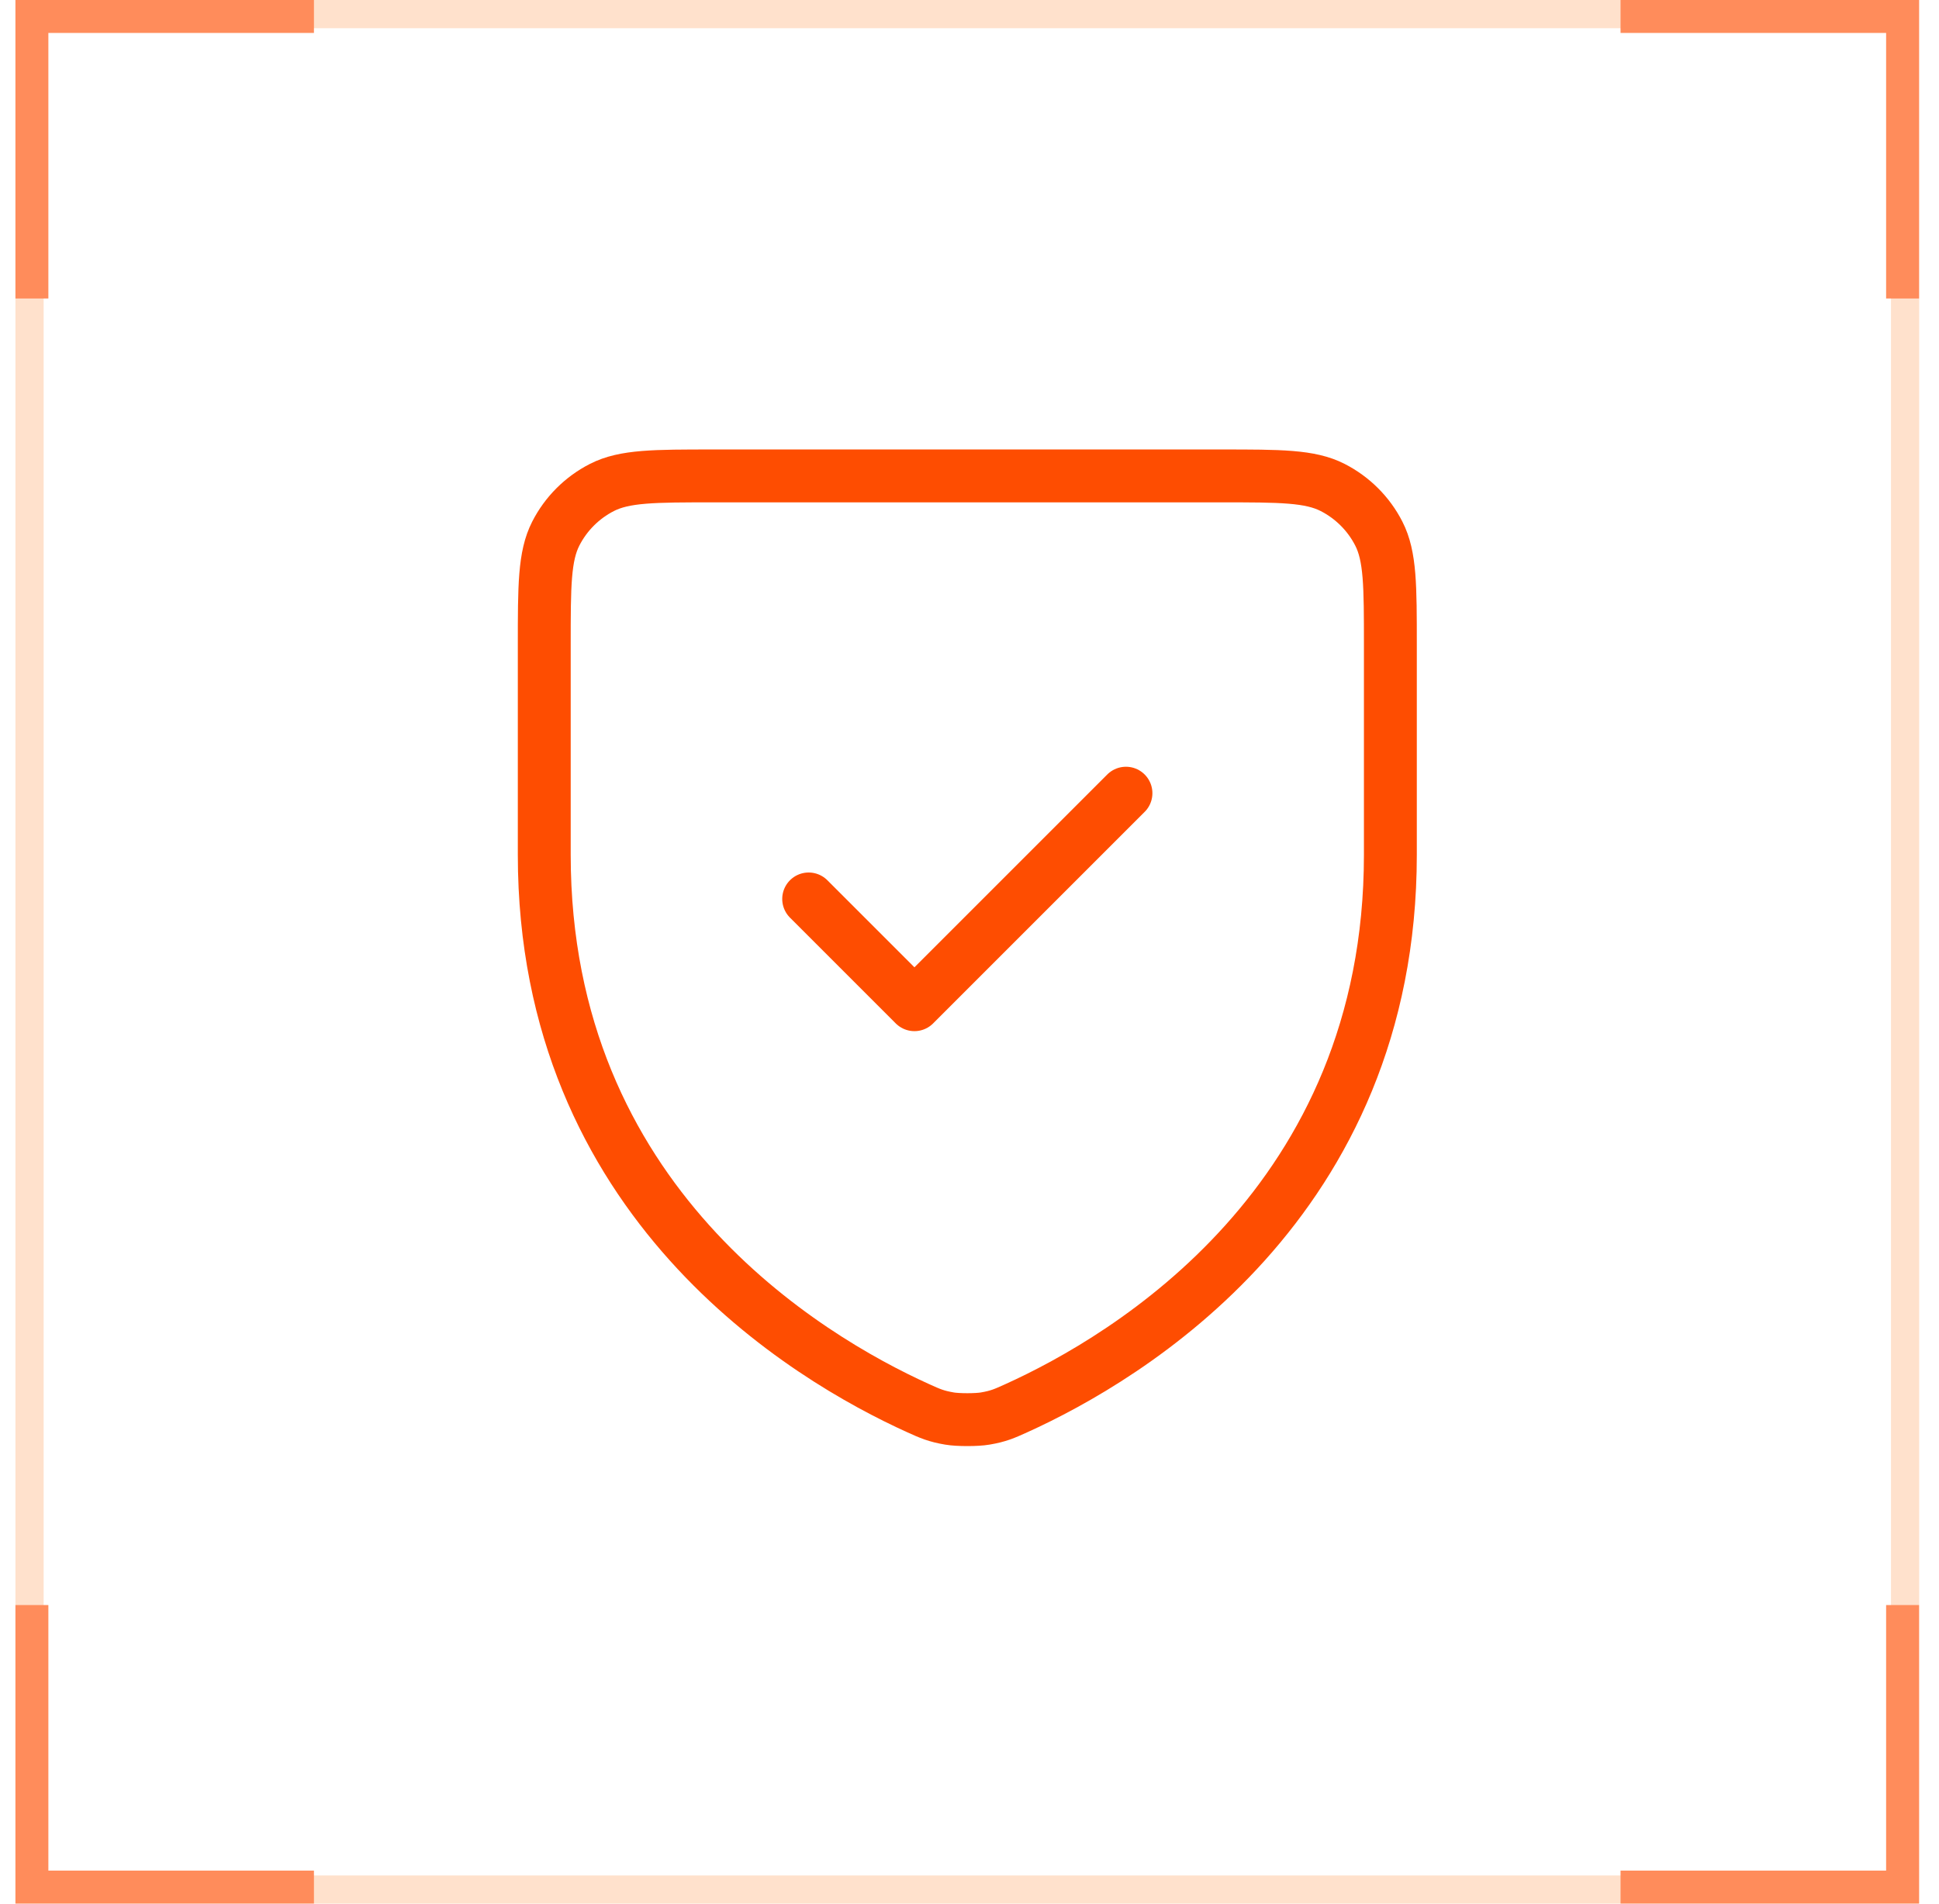 <svg width="55" height="54" viewBox="0 0 55 54" fill="none" xmlns="http://www.w3.org/2000/svg">
<rect x="0.838" y="0.4" width="53.2" height="53.2" stroke="#FFE1CC" stroke-width="0.8"/>
<path d="M31.938 22.5L25.938 28.5L22.938 25.5M39.438 24.248C39.438 34.1 31.985 38.517 28.826 39.947L28.822 39.949C28.49 40.099 28.323 40.175 27.946 40.239C27.707 40.281 27.17 40.281 26.931 40.239C26.552 40.174 26.383 40.099 26.048 39.947C22.889 38.517 15.438 34.1 15.438 24.248V18.3C15.438 16.62 15.438 15.779 15.764 15.138C16.052 14.573 16.511 14.115 17.075 13.827C17.717 13.5 18.558 13.5 20.238 13.5H34.638C36.318 13.5 37.157 13.5 37.799 13.827C38.363 14.115 38.823 14.573 39.111 15.138C39.438 15.779 39.438 16.619 39.438 18.295V24.248Z" stroke="#FE4D01" stroke-width="1.5" stroke-linecap="round" stroke-linejoin="round"/>
<path fill-rule="evenodd" clip-rule="evenodd" d="M54.434 0.467V3.70084e-07L53.967 3.49712e-07L45.967 0V0.934L53.5 0.934V8.467H54.434V0.467ZM0.905 3.49712e-07H0.438V0.467V8.467H1.372V0.934H8.905V3.49712e-07H0.905ZM53.967 53.997H54.434V53.53V45.53H53.5V53.062H45.967V53.997H53.967ZM0.438 53.997L0.438 53.53L0.438 45.53H1.372L1.372 53.062H8.905V53.997H0.905H0.438Z" fill="#FF8C5B"/>
</svg>

